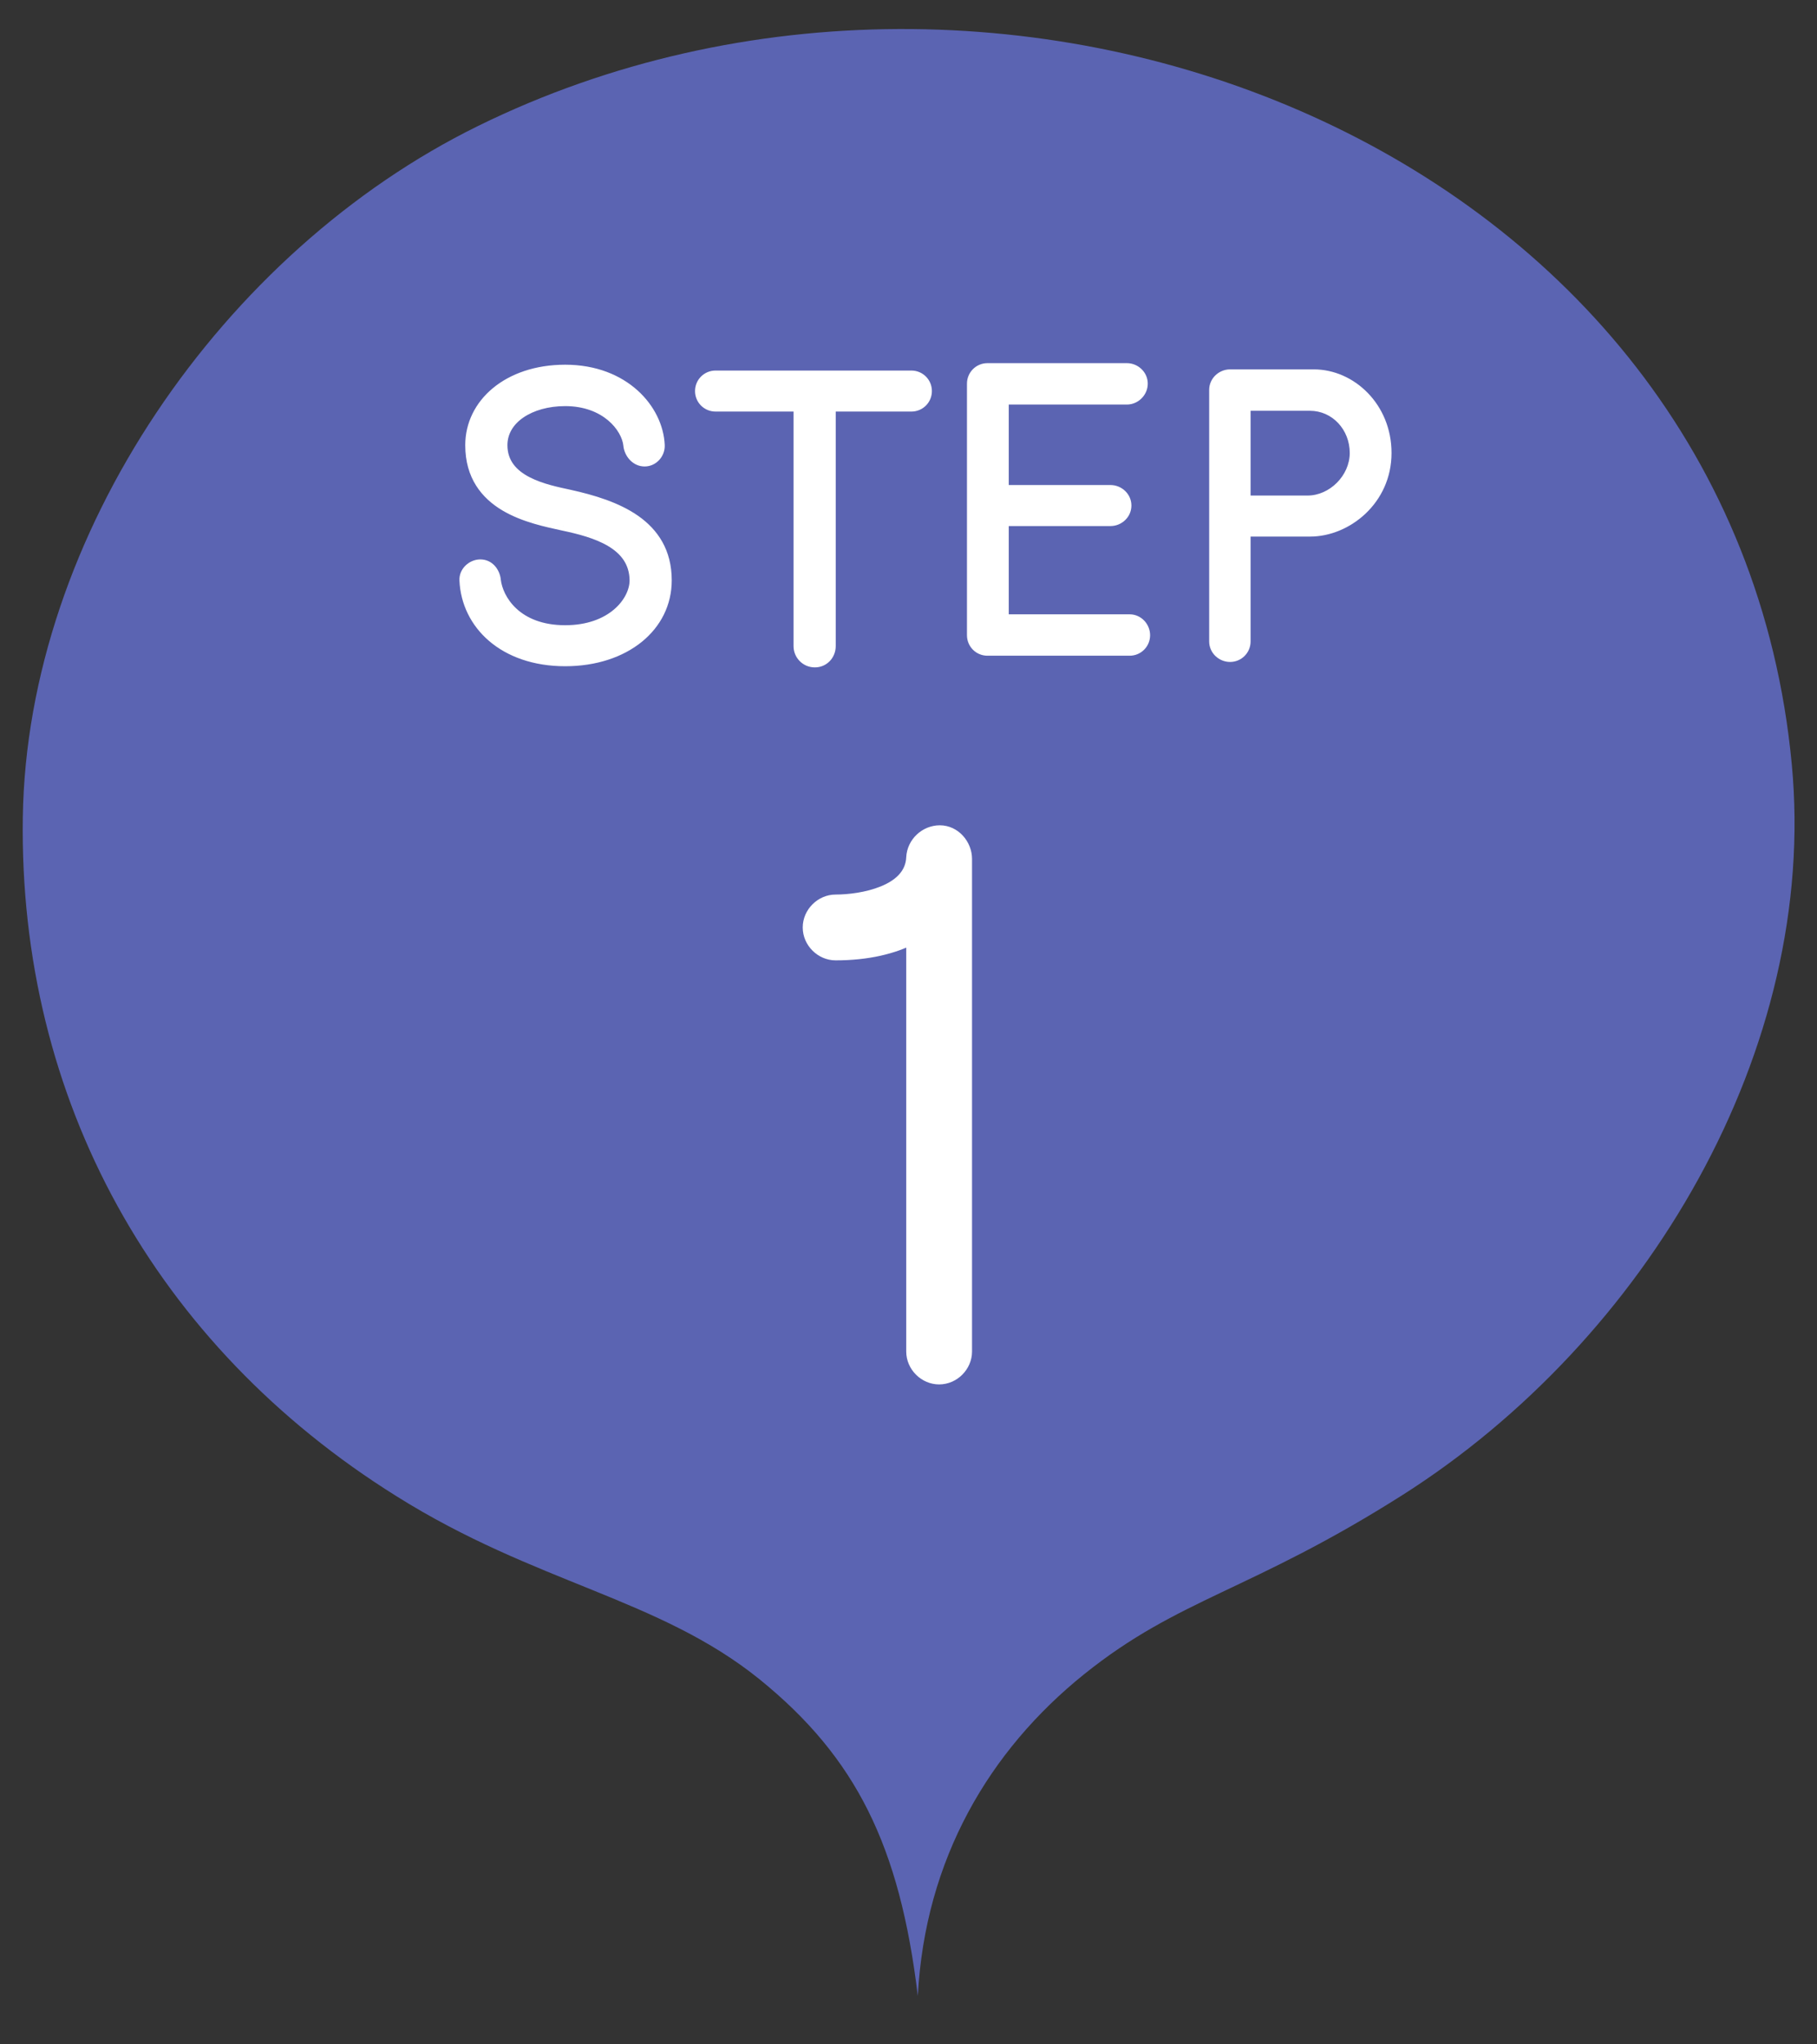 <svg width="56" height="63" viewBox="0 0 56 63" fill="none" xmlns="http://www.w3.org/2000/svg">
<rect x="0" y="0" width="56" height="63" fill="#333333" stroke="none"/>
<g clip-path="url(#clip0_11438_110518)">
<path d="M55.222 23.545C56.055 32.329 50.742 41.296 43.226 46.071C38.542 49.041 36.34 49.242 33.414 51.593C30.49 53.944 28.509 57.297 28.287 61.507C27.731 56.878 26.38 54.162 23.418 51.757C20.308 49.242 16.513 48.804 12.218 46.107C4.776 41.46 0.574 33.878 0.703 25.185C0.833 16.492 6.868 7.744 14.736 3.881C31.045 -4.138 53.426 4.519 55.222 23.545Z" fill="#5B64B2"/>
<path d="M20.503 17.883C20.503 19.263 19.267 20.331 17.419 20.331C15.536 20.331 14.419 19.203 14.36 17.883C14.348 17.643 14.563 17.439 14.803 17.439C15.043 17.439 15.211 17.643 15.236 17.883C15.307 18.495 15.896 19.467 17.419 19.467C18.86 19.467 19.604 18.579 19.604 17.883C19.591 16.707 18.331 16.359 17.372 16.155C16.387 15.939 14.54 15.591 14.54 13.719C14.54 12.483 15.655 11.439 17.419 11.439C19.232 11.439 20.239 12.651 20.288 13.719C20.299 13.959 20.108 14.175 19.867 14.175C19.628 14.175 19.436 13.959 19.412 13.719C19.352 13.131 18.68 12.315 17.419 12.315C16.316 12.315 15.44 12.879 15.44 13.719C15.44 14.883 16.843 15.135 17.552 15.291C18.956 15.603 20.503 16.167 20.503 17.883ZM28.521 12.051C28.521 12.291 28.329 12.483 28.089 12.483H25.557V19.911C25.557 20.163 25.365 20.367 25.113 20.367C24.861 20.367 24.657 20.163 24.657 19.911V12.483H22.053C21.813 12.483 21.621 12.291 21.621 12.051C21.621 11.811 21.813 11.619 22.053 11.619H28.089C28.329 11.619 28.521 11.811 28.521 12.051ZM35.246 19.575C35.246 19.815 35.054 20.007 34.814 20.007H30.434C30.194 20.007 30.002 19.815 30.002 19.575V11.823C30.002 11.583 30.194 11.391 30.434 11.391H34.73C34.97 11.391 35.174 11.583 35.174 11.823C35.174 12.063 34.97 12.267 34.73 12.267H30.89V15.147H34.226C34.466 15.147 34.67 15.339 34.67 15.579C34.67 15.819 34.466 16.011 34.226 16.011H30.89V19.131H34.814C35.054 19.131 35.246 19.335 35.246 19.575ZM42.687 13.959C42.687 15.387 41.487 16.335 40.383 16.335H38.343V19.767C38.343 20.007 38.151 20.199 37.911 20.199C37.671 20.199 37.467 20.007 37.467 19.767V12.015C37.467 11.775 37.671 11.583 37.911 11.583H40.491C41.619 11.583 42.687 12.567 42.687 13.959ZM41.799 13.959C41.799 13.143 41.187 12.459 40.371 12.459H38.343V15.471H40.299C41.091 15.471 41.799 14.763 41.799 13.959ZM29.758 26.469V41.649C29.758 42.089 29.384 42.463 28.944 42.463C28.504 42.463 28.13 42.089 28.13 41.649V28.889C27.536 29.197 26.744 29.395 25.754 29.395C25.314 29.395 24.94 29.021 24.94 28.581C24.94 28.141 25.314 27.767 25.754 27.767C26.546 27.767 28.086 27.503 28.13 26.425C28.152 25.985 28.526 25.633 28.966 25.633C29.406 25.633 29.758 26.029 29.758 26.469Z" fill="white"/>
<path d="M14.36 17.883L14.559 17.874L14.559 17.873L14.36 17.883ZM15.236 17.883L15.037 17.903L15.037 17.907L15.236 17.883ZM19.604 17.883H19.804L19.803 17.881L19.604 17.883ZM17.372 16.155L17.329 16.351L17.33 16.351L17.372 16.155ZM20.288 13.719L20.088 13.728L20.088 13.729L20.288 13.719ZM19.412 13.719L19.611 13.699L19.61 13.699L19.412 13.719ZM17.552 15.291L17.595 15.096L17.595 15.096L17.552 15.291ZM20.303 17.883C20.303 19.116 19.198 20.131 17.419 20.131V20.531C19.337 20.531 20.703 19.41 20.703 17.883H20.303ZM17.419 20.131C15.622 20.131 14.614 19.068 14.559 17.874L14.16 17.892C14.226 19.339 15.449 20.531 17.419 20.531V20.131ZM14.559 17.873C14.554 17.76 14.665 17.639 14.803 17.639V17.239C14.463 17.239 14.141 17.526 14.16 17.893L14.559 17.873ZM14.803 17.639C14.911 17.639 15.02 17.732 15.037 17.903L15.435 17.863C15.404 17.554 15.177 17.239 14.803 17.239V17.639ZM15.037 17.907C15.12 18.613 15.788 19.667 17.419 19.667V19.267C16.003 19.267 15.495 18.378 15.434 17.86L15.037 17.907ZM17.419 19.667C18.937 19.667 19.803 18.72 19.803 17.883H19.404C19.404 18.438 18.782 19.267 17.419 19.267V19.667ZM19.803 17.881C19.797 17.204 19.423 16.767 18.945 16.483C18.477 16.205 17.893 16.061 17.413 15.96L17.33 16.351C17.81 16.453 18.336 16.586 18.741 16.827C19.136 17.062 19.398 17.387 19.404 17.885L19.803 17.881ZM17.414 15.96C16.914 15.85 16.241 15.714 15.689 15.386C15.152 15.067 14.739 14.571 14.739 13.719H14.339C14.339 14.739 14.851 15.353 15.484 15.73C16.103 16.098 16.846 16.244 17.329 16.351L17.414 15.96ZM14.739 13.719C14.739 12.627 15.73 11.639 17.419 11.639V11.239C15.581 11.239 14.339 12.34 14.339 13.719H14.739ZM17.419 11.639C19.136 11.639 20.045 12.778 20.088 13.728L20.487 13.71C20.434 12.525 19.327 11.239 17.419 11.239V11.639ZM20.088 13.729C20.095 13.863 19.985 13.975 19.867 13.975V14.375C20.23 14.375 20.505 14.055 20.487 13.709L20.088 13.729ZM19.867 13.975C19.754 13.975 19.627 13.862 19.611 13.699L19.212 13.739C19.244 14.056 19.501 14.375 19.867 14.375V13.975ZM19.61 13.699C19.539 12.995 18.767 12.115 17.419 12.115V12.515C18.592 12.515 19.164 13.268 19.213 13.739L19.61 13.699ZM17.419 12.115C16.836 12.115 16.299 12.264 15.902 12.537C15.502 12.813 15.239 13.221 15.239 13.719H15.639C15.639 13.377 15.815 13.083 16.129 12.867C16.446 12.649 16.899 12.515 17.419 12.515V12.115ZM15.239 13.719C15.239 14.404 15.662 14.814 16.138 15.061C16.606 15.304 17.164 15.411 17.509 15.486L17.595 15.096C17.231 15.016 16.733 14.919 16.322 14.706C15.919 14.497 15.639 14.198 15.639 13.719H15.239ZM17.508 15.486C18.206 15.642 18.911 15.854 19.439 16.224C19.956 16.587 20.303 17.099 20.303 17.883H20.703C20.703 16.951 20.277 16.324 19.669 15.897C19.072 15.479 18.301 15.253 17.595 15.096L17.508 15.486ZM25.557 12.483V12.283H25.357V12.483H25.557ZM24.657 12.483H24.857V12.283H24.657V12.483ZM28.321 12.051C28.321 12.181 28.219 12.283 28.089 12.283V12.683C28.44 12.683 28.721 12.402 28.721 12.051H28.321ZM28.089 12.283H25.557V12.683H28.089V12.283ZM25.357 12.483V19.911H25.757V12.483H25.357ZM25.357 19.911C25.357 20.06 25.248 20.167 25.113 20.167V20.567C25.483 20.567 25.757 20.267 25.757 19.911H25.357ZM25.113 20.167C24.972 20.167 24.857 20.053 24.857 19.911H24.457C24.457 20.274 24.751 20.567 25.113 20.567V20.167ZM24.857 19.911V12.483H24.457V19.911H24.857ZM24.657 12.283H22.053V12.683H24.657V12.283ZM22.053 12.283C21.924 12.283 21.821 12.181 21.821 12.051H21.421C21.421 12.402 21.703 12.683 22.053 12.683V12.283ZM21.821 12.051C21.821 11.922 21.924 11.819 22.053 11.819V11.419C21.703 11.419 21.421 11.701 21.421 12.051H21.821ZM22.053 11.819H28.089V11.419H22.053V11.819ZM28.089 11.819C28.219 11.819 28.321 11.922 28.321 12.051H28.721C28.721 11.701 28.44 11.419 28.089 11.419V11.819ZM30.89 12.267V12.067H30.69V12.267H30.89ZM30.89 15.147H30.69V15.347H30.89V15.147ZM30.89 16.011V15.811H30.69V16.011H30.89ZM30.89 19.131H30.69V19.331H30.89V19.131ZM35.046 19.575C35.046 19.705 34.943 19.807 34.814 19.807V20.207C35.164 20.207 35.446 19.926 35.446 19.575H35.046ZM34.814 19.807H30.434V20.207H34.814V19.807ZM30.434 19.807C30.304 19.807 30.202 19.705 30.202 19.575H29.802C29.802 19.926 30.083 20.207 30.434 20.207V19.807ZM30.202 19.575V11.823H29.802V19.575H30.202ZM30.202 11.823C30.202 11.694 30.304 11.591 30.434 11.591V11.191C30.083 11.191 29.802 11.473 29.802 11.823H30.202ZM30.434 11.591H34.73V11.191H30.434V11.591ZM34.73 11.591C34.866 11.591 34.974 11.701 34.974 11.823H35.374C35.374 11.466 35.073 11.191 34.73 11.191V11.591ZM34.974 11.823C34.974 11.953 34.859 12.067 34.73 12.067V12.467C35.08 12.467 35.374 12.174 35.374 11.823H34.974ZM34.73 12.067H30.89V12.467H34.73V12.067ZM30.69 12.267V15.147H31.09V12.267H30.69ZM30.89 15.347H34.226V14.947H30.89V15.347ZM34.226 15.347C34.362 15.347 34.47 15.457 34.47 15.579H34.87C34.87 15.222 34.569 14.947 34.226 14.947V15.347ZM34.47 15.579C34.47 15.702 34.362 15.811 34.226 15.811V16.211C34.569 16.211 34.87 15.937 34.87 15.579H34.47ZM34.226 15.811H30.89V16.211H34.226V15.811ZM30.69 16.011V19.131H31.09V16.011H30.69ZM30.89 19.331H34.814V18.931H30.89V19.331ZM34.814 19.331C34.936 19.331 35.046 19.439 35.046 19.575H35.446C35.446 19.232 35.171 18.931 34.814 18.931V19.331ZM38.343 16.335V16.135H38.143V16.335H38.343ZM38.343 12.459V12.259H38.143V12.459H38.343ZM38.343 15.471H38.143V15.671H38.343V15.471ZM42.487 13.959C42.487 15.267 41.387 16.135 40.383 16.135V16.535C41.587 16.535 42.887 15.508 42.887 13.959H42.487ZM40.383 16.135H38.343V16.535H40.383V16.135ZM38.143 16.335V19.767H38.543V16.335H38.143ZM38.143 19.767C38.143 19.897 38.041 19.999 37.911 19.999V20.399C38.261 20.399 38.543 20.118 38.543 19.767H38.143ZM37.911 19.999C37.774 19.999 37.667 19.89 37.667 19.767H37.267C37.267 20.125 37.568 20.399 37.911 20.399V19.999ZM37.667 19.767V12.015H37.267V19.767H37.667ZM37.667 12.015C37.667 11.893 37.774 11.783 37.911 11.783V11.383C37.568 11.383 37.267 11.658 37.267 12.015H37.667ZM37.911 11.783H40.491V11.383H37.911V11.783ZM40.491 11.783C41.503 11.783 42.487 12.672 42.487 13.959H42.887C42.887 12.462 41.735 11.383 40.491 11.383V11.783ZM41.999 13.959C41.999 13.046 41.31 12.259 40.371 12.259V12.659C41.064 12.659 41.599 13.241 41.599 13.959H41.999ZM40.371 12.259H38.343V12.659H40.371V12.259ZM38.143 12.459V15.471H38.543V12.459H38.143ZM38.343 15.671H40.299V15.271H38.343V15.671ZM40.299 15.671C41.203 15.671 41.999 14.873 41.999 13.959H41.599C41.599 14.654 40.98 15.271 40.299 15.271V15.671ZM28.13 28.889H28.33V28.56L28.038 28.712L28.13 28.889ZM28.13 26.425L27.93 26.415L27.93 26.417L28.13 26.425ZM29.558 26.469V41.649H29.958V26.469H29.558ZM29.558 41.649C29.558 41.979 29.274 42.263 28.944 42.263V42.663C29.495 42.663 29.958 42.2 29.958 41.649H29.558ZM28.944 42.263C28.615 42.263 28.33 41.979 28.33 41.649H27.93C27.93 42.2 28.394 42.663 28.944 42.663V42.263ZM28.33 41.649V28.889H27.93V41.649H28.33ZM28.038 28.712C27.477 29.002 26.718 29.195 25.754 29.195V29.595C26.77 29.595 27.595 29.392 28.222 29.067L28.038 28.712ZM25.754 29.195C25.425 29.195 25.14 28.911 25.14 28.581H24.74C24.74 29.132 25.204 29.595 25.754 29.595V29.195ZM25.14 28.581C25.14 28.252 25.425 27.967 25.754 27.967V27.567C25.204 27.567 24.74 28.031 24.74 28.581H25.14ZM25.754 27.967C26.166 27.967 26.777 27.899 27.299 27.686C27.817 27.473 28.303 27.088 28.33 26.433L27.93 26.417C27.913 26.84 27.608 27.127 27.147 27.315C26.689 27.503 26.134 27.567 25.754 27.567V27.967ZM28.33 26.435C28.347 26.103 28.632 25.833 28.966 25.833V25.433C28.421 25.433 27.958 25.868 27.93 26.415L28.33 26.435ZM28.966 25.833C29.282 25.833 29.558 26.125 29.558 26.469H29.958C29.958 25.933 29.53 25.433 28.966 25.433V25.833Z" fill="white"/>
</g>
<defs>
<clipPath id="clip0_11438_110518">
<rect width="56" height="62" fill="white" transform="translate(0 0.199)"/>
</clipPath>
</defs>
</svg>
